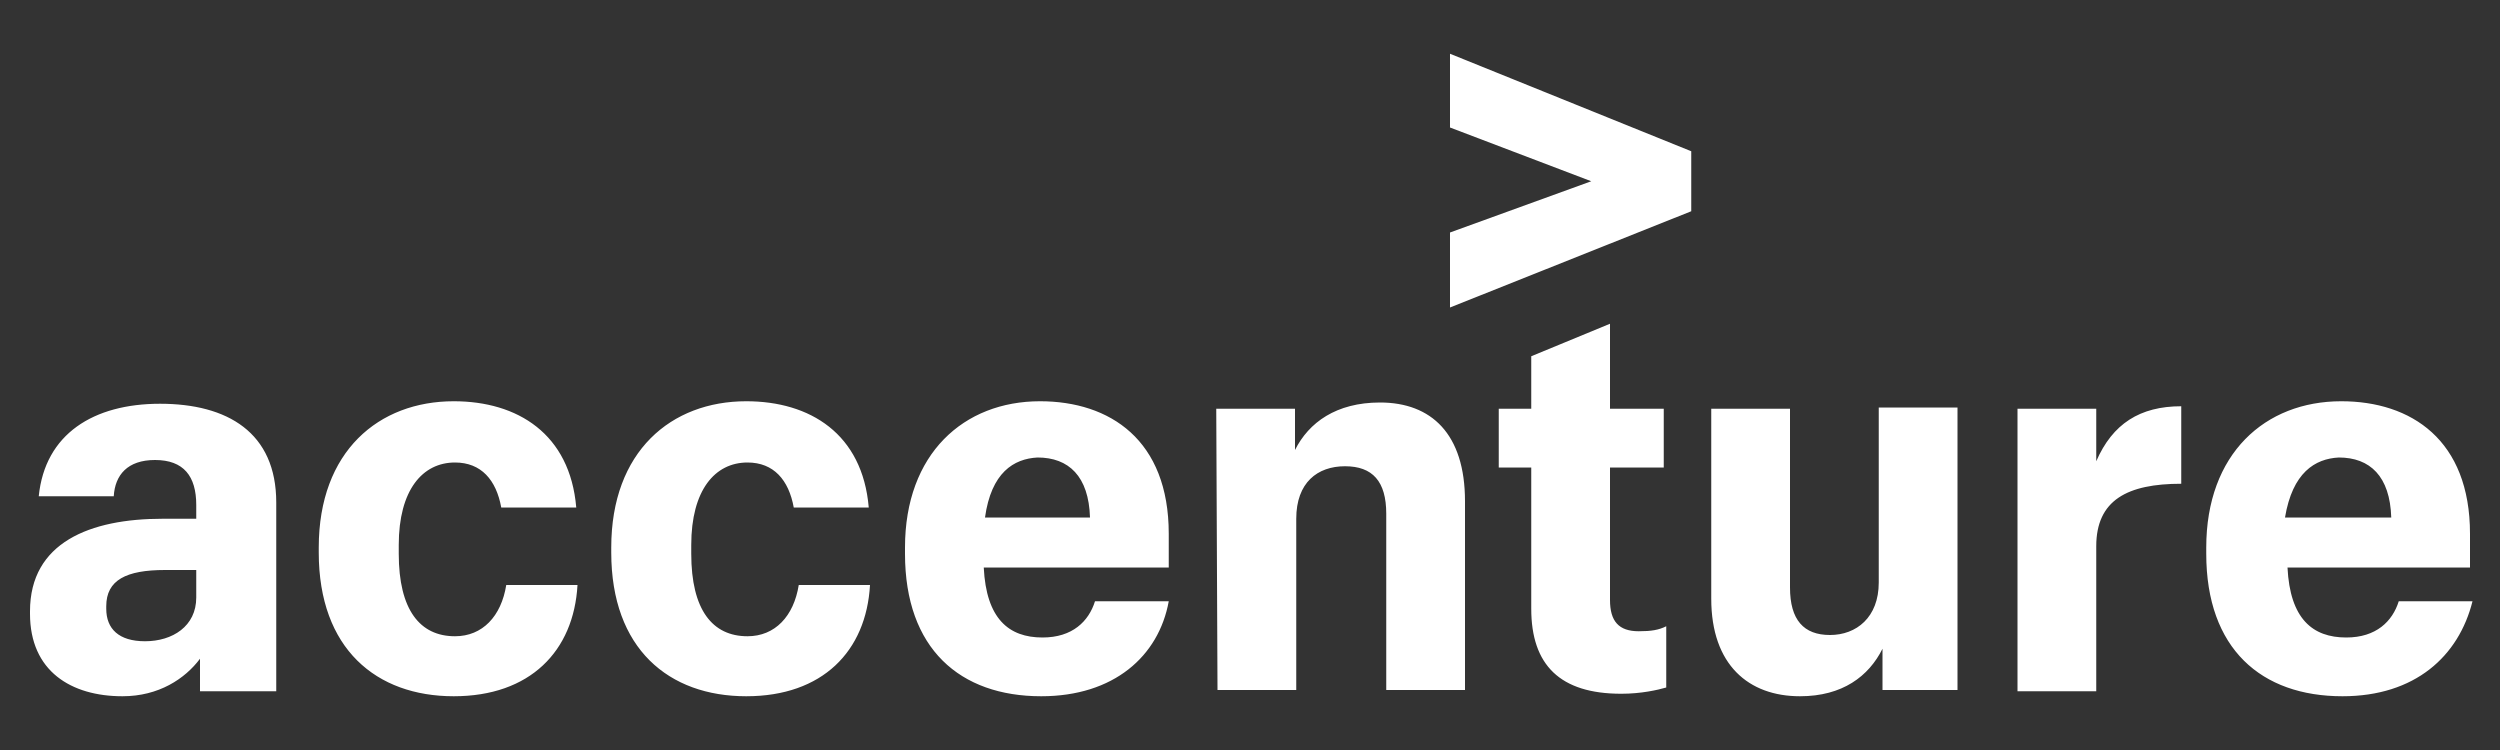 <?xml version="1.0" encoding="utf-8"?>
<!-- Generator: Adobe Illustrator 27.2.0, SVG Export Plug-In . SVG Version: 6.00 Build 0)  -->
<svg version="1.1" id="Layer_1" xmlns="http://www.w3.org/2000/svg" xmlns:xlink="http://www.w3.org/1999/xlink" x="0px" y="0px"
	 viewBox="0 0 200 60" style="enable-background:new 0 0 200 60;" xml:space="preserve">
<rect x="0" y="0" width="200" height="60" fill="#333333" stroke="none"/>
<style type="text/css">
	.st0{fill:#FFFFFF;}
</style>
<g>
	<polygon class="st0" points="116,18.6 127.3,14.5 116,10.2 116,4.3 135.3,12.1 135.3,16.9 116,24.6 	"/>
	<path class="st0" d="M9.8,55.7c-4.1,0-7.4-2-7.4-6.6v-0.2c0-5.5,4.8-7.4,10.6-7.4h2.7v-1.1c0-2.3-1-3.6-3.3-3.6
		c-2.2,0-3.2,1.2-3.3,2.9h-6c0.5-5,4.4-7.4,9.7-7.4c5.4,0,9.3,2.3,9.3,7.9v15.1H16v-2.6C14.8,54.3,12.7,55.7,9.8,55.7z M15.7,47.8
		v-2.2h-2.5c-3.1,0-4.7,0.8-4.7,2.9v0.2c0,1.6,1,2.6,3.1,2.6C13.8,51.3,15.7,50.1,15.7,47.8z M36.3,55.7c-6.2,0-10.8-3.8-10.8-11.5
		v-0.4c0-7.7,4.8-11.7,10.8-11.7c5.1,0,9.3,2.6,9.8,8.5h-6c-0.4-2.2-1.6-3.6-3.7-3.6c-2.6,0-4.5,2.2-4.5,6.6v0.7
		c0,4.5,1.7,6.6,4.5,6.6c2.2,0,3.7-1.6,4.1-4.1h5.7C45.9,52.1,42.4,55.7,36.3,55.7z M59.7,55.7c-6.2,0-10.8-3.8-10.8-11.5v-0.4
		c0-7.7,4.8-11.7,10.8-11.7c5.1,0,9.3,2.6,9.8,8.5h-6c-0.4-2.2-1.6-3.6-3.7-3.6c-2.6,0-4.5,2.2-4.5,6.6v0.7c0,4.5,1.7,6.6,4.5,6.6
		c2.2,0,3.7-1.6,4.1-4.1h5.7C69.3,52.1,65.8,55.7,59.7,55.7z M83.3,55.7c-6.5,0-10.9-3.8-10.9-11.4v-0.5c0-7.5,4.7-11.7,10.8-11.7
		c5.6,0,10.3,3.1,10.3,10.6v2.7H78.7c0.2,4.1,2,5.6,4.7,5.6c2.4,0,3.7-1.3,4.2-2.9h5.9C92.7,52.5,89.1,55.7,83.3,55.7z M78.8,41.4
		h8.4c-0.1-3.3-1.7-4.8-4.2-4.8C81.1,36.7,79.3,37.8,78.8,41.4z M97.3,32.7h6.3v3.3c1.1-2.2,3.3-3.8,6.8-3.8c4.1,0,6.8,2.5,6.8,7.9
		v15.1h-6.3V41.1c0-2.6-1.1-3.8-3.3-3.8c-2.2,0-3.9,1.3-3.9,4.2v13.7h-6.3L97.3,32.7L97.3,32.7z M128.8,25.9v6.8h4.3v4.7h-4.3V48
		c0,1.7,0.7,2.5,2.3,2.5c1,0,1.6-0.1,2.2-0.4v4.9c-0.7,0.2-2,0.5-3.6,0.5c-4.9,0-7.2-2.3-7.2-6.8V37.4h-2.6v-4.7h2.6v-4.2
		L128.8,25.9z M156.8,55.2h-6.2v-3.3c-1.1,2.2-3.2,3.8-6.6,3.8c-4.1,0-7.1-2.5-7.1-7.8V32.7h6.3v14.3c0,2.6,1.1,3.8,3.2,3.8
		s3.9-1.4,3.9-4.2v-14h6.3V55.2z M161.4,32.7h6.3v4.2c1.3-3,3.5-4.4,6.8-4.4v6.2c-4.3,0-6.8,1.3-6.8,5v11.6h-6.3V32.7z M187.4,55.7
		c-6.5,0-10.9-3.8-10.9-11.4v-0.5c0-7.5,4.7-11.7,10.8-11.7c5.6,0,10.3,3.1,10.3,10.6v2.7H183c0.2,4.1,2,5.6,4.7,5.6
		c2.4,0,3.7-1.3,4.2-2.9h5.9C196.7,52.5,193.2,55.7,187.4,55.7z M182.8,41.4h8.5c-0.1-3.3-1.7-4.8-4.2-4.8
		C185.2,36.7,183.4,37.8,182.8,41.4z"/>
</g>
</svg>

